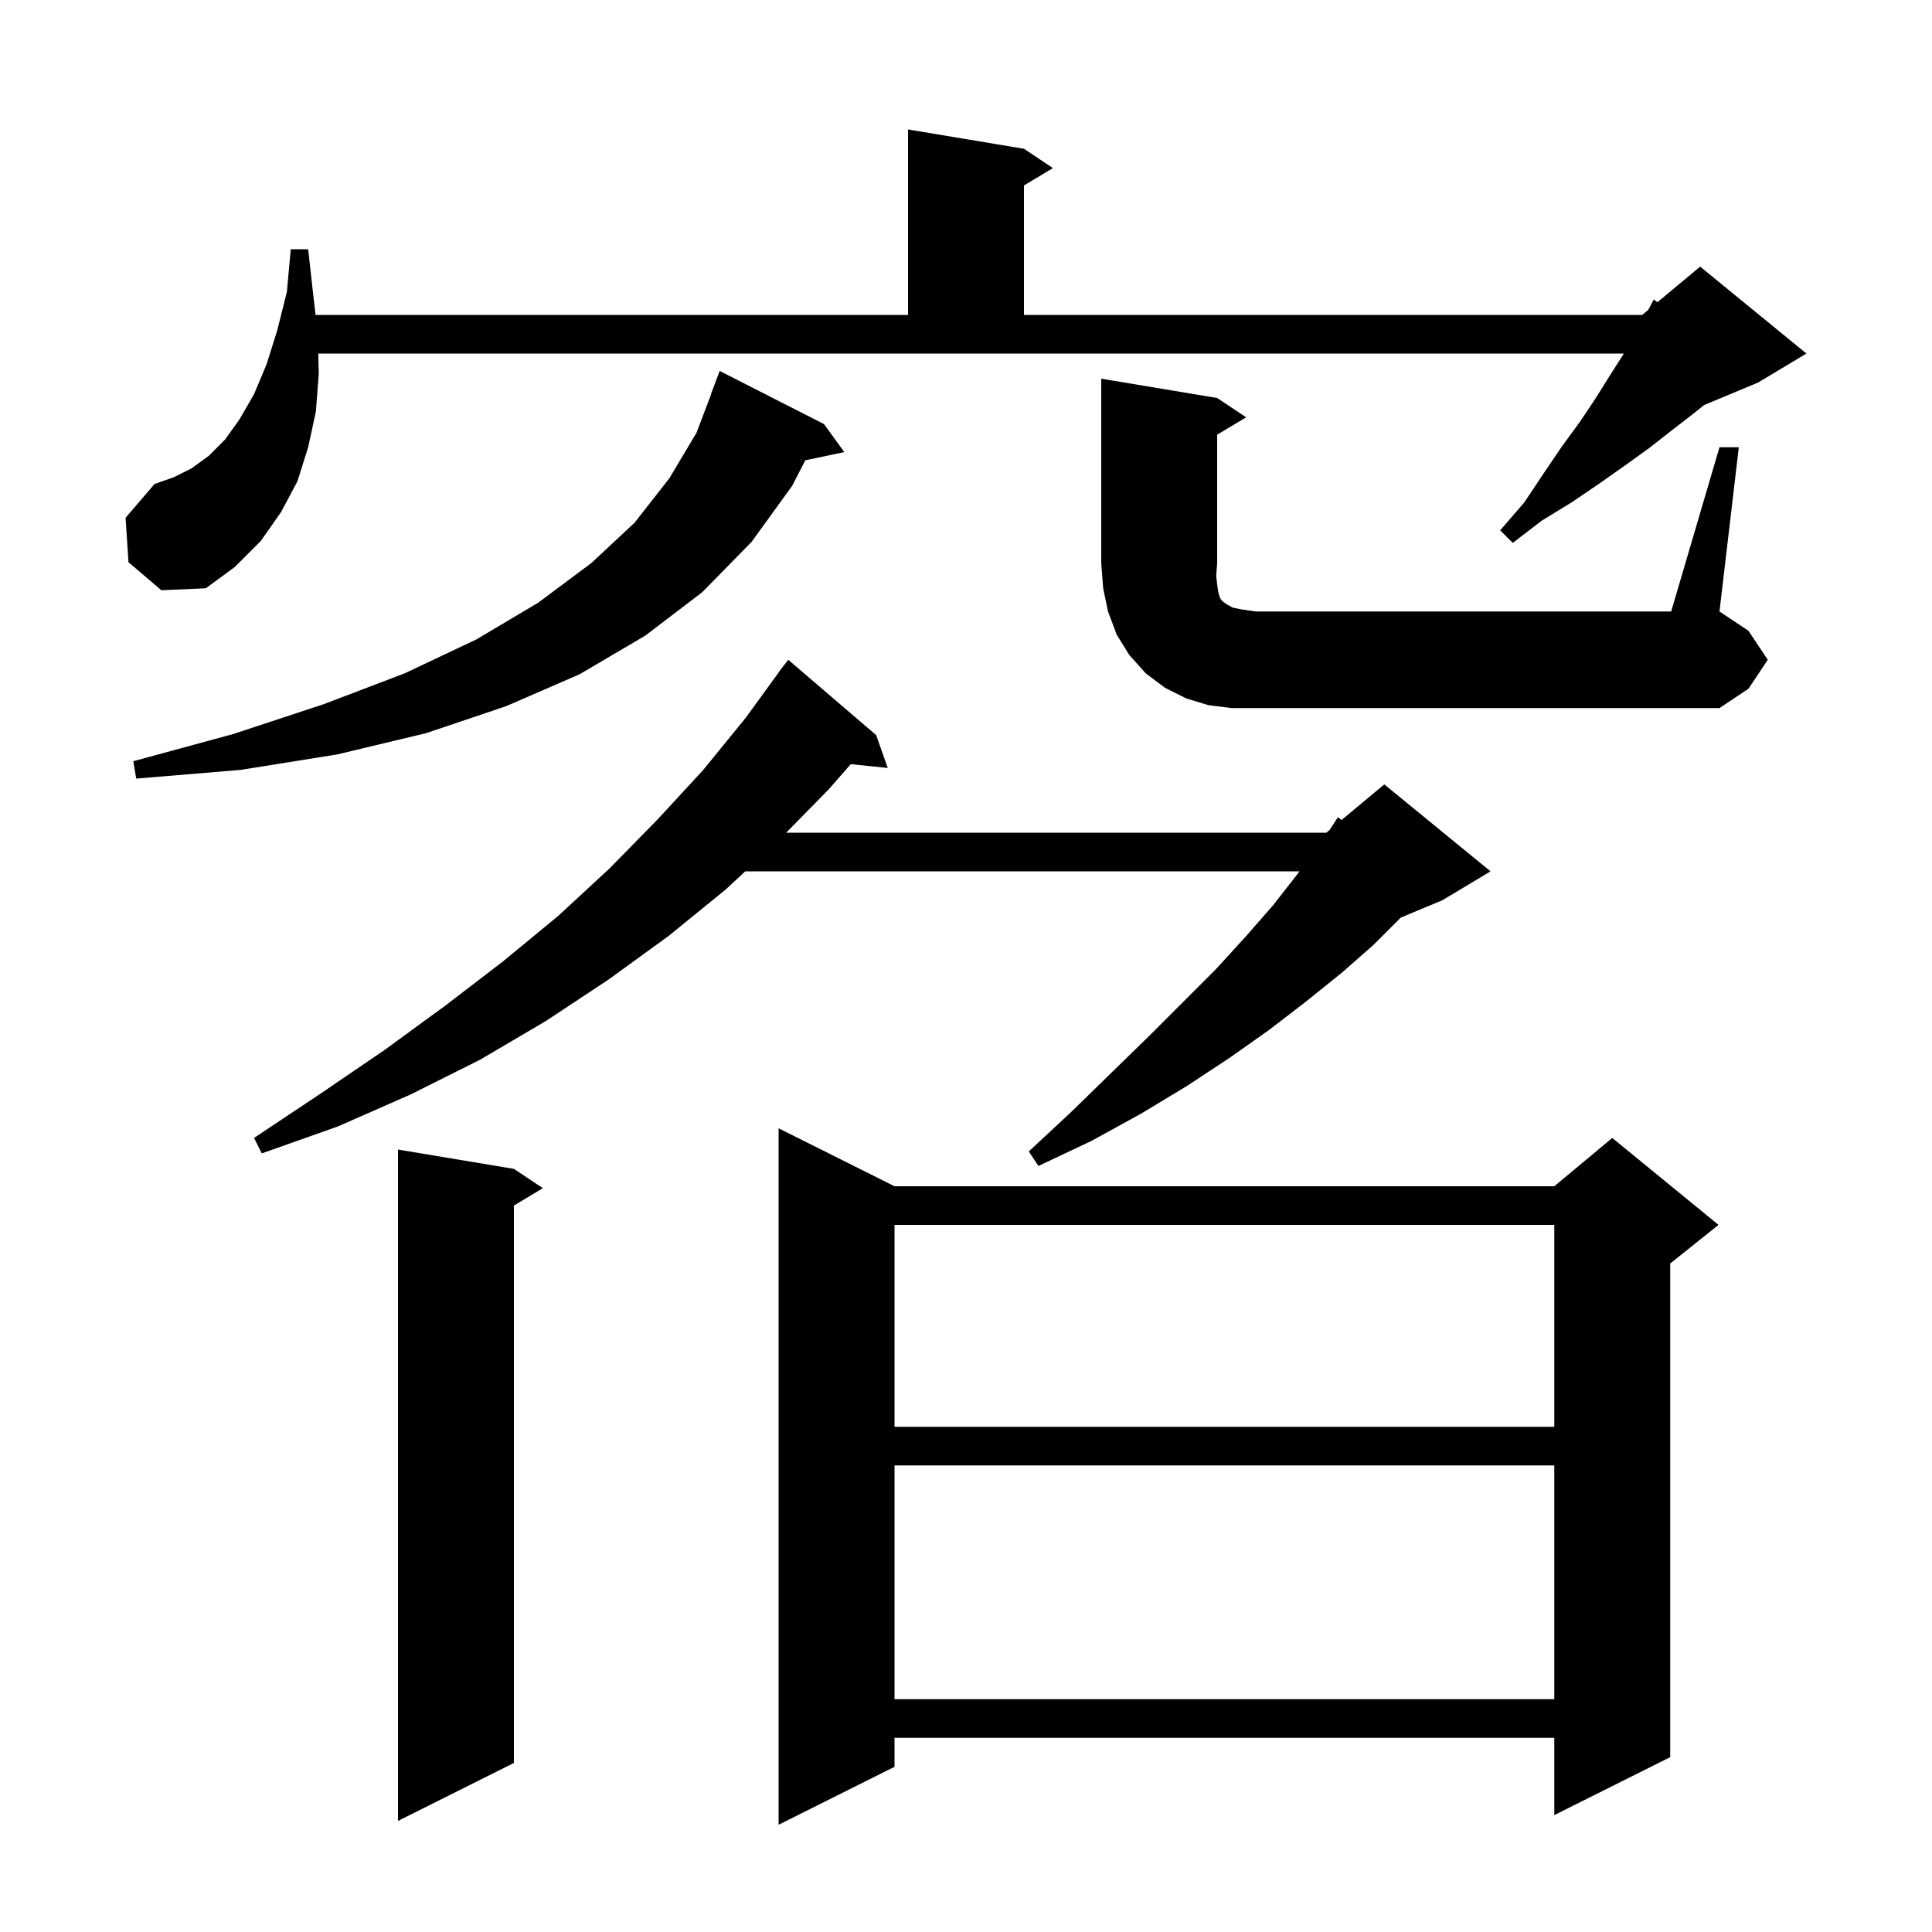 <svg xmlns="http://www.w3.org/2000/svg" xmlns:xlink="http://www.w3.org/1999/xlink" version="1.1" baseProfile="full" viewBox="0 0 200 200" width="200" height="200"><g fill="currentColor"><path d="M 92.6 122.8 L 160.9 122.8 L 166.9 117.8 L 177.9 126.8 L 172.9 130.8 L 172.9 181.9 L 160.9 187.9 L 160.9 179.9 L 92.6 179.9 L 92.6 182.9 L 80.6 188.9 L 80.6 116.8 Z M 53.2 121.0 L 56.2 123.0 L 53.2 124.8 L 53.2 182.5 L 41.2 188.5 L 41.2 119.0 Z M 92.6 151.7 L 92.6 175.9 L 160.9 175.9 L 160.9 151.7 Z M 92.6 126.8 L 92.6 147.7 L 160.9 147.7 L 160.9 126.8 Z M 90.7 76.1 L 91.9 79.5 L 88.072 79.104 L 85.8 81.7 L 81.385 86.2 L 137.3 86.2 L 137.634 85.922 L 138.5 84.6 L 138.875 84.888 L 143.3 81.2 L 154.3 90.2 L 149.3 93.2 L 145.014 94.986 L 142.2 97.8 L 138.9 100.7 L 135.3 103.6 L 131.4 106.6 L 127.3 109.5 L 122.9 112.4 L 118.1 115.3 L 113.0 118.1 L 107.5 120.7 L 106.5 119.2 L 110.9 115.1 L 115.0 111.1 L 118.9 107.3 L 125.9 100.3 L 129.0 96.9 L 131.8 93.7 L 134.3 90.5 L 134.53 90.2 L 77.149 90.2 L 75.1 92.1 L 69.2 96.9 L 63.0 101.4 L 56.5 105.7 L 49.7 109.7 L 42.5 113.3 L 35.0 116.6 L 27.1 119.4 L 26.3 117.8 L 33.2 113.2 L 39.8 108.7 L 46.1 104.1 L 52.1 99.5 L 57.8 94.8 L 63.1 89.9 L 68.1 84.8 L 72.8 79.7 L 77.2 74.3 L 80.612 69.608 L 80.6 69.6 L 80.933 69.167 L 81.2 68.8 L 81.21 68.807 L 81.6 68.3 Z M 85.3 43.9 L 87.4 46.8 L 83.367 47.649 L 82.0 50.3 L 77.8 56.1 L 72.7 61.3 L 66.8 65.8 L 60.0 69.8 L 52.4 73.1 L 44.1 75.9 L 34.9 78.1 L 24.9 79.7 L 14.1 80.6 L 13.8 78.8 L 24.1 76.0 L 33.5 72.9 L 41.9 69.7 L 49.3 66.2 L 55.7 62.4 L 61.2 58.3 L 65.7 54.1 L 69.3 49.5 L 72.1 44.8 L 73.618 40.805 L 73.6 40.8 L 74.5 38.4 Z M 178.0 46.3 L 180.0 46.3 L 178.0 63.3 L 181.0 65.3 L 183.0 68.3 L 181.0 71.3 L 178.0 73.3 L 127.5 73.3 L 125.1 73.0 L 122.8 72.3 L 120.6 71.2 L 118.6 69.7 L 116.9 67.8 L 115.6 65.7 L 114.7 63.3 L 114.2 60.9 L 114.0 58.3 L 114.0 39.2 L 126.0 41.2 L 129.0 43.2 L 126.0 45.0 L 126.0 58.3 L 125.9 59.6 L 126.0 60.5 L 126.1 61.2 L 126.2 61.6 L 126.3 61.9 L 126.5 62.2 L 126.9 62.5 L 127.6 62.9 L 128.6 63.1 L 130.0 63.3 L 173.0 63.3 Z M 33.0 38.7 L 32.7 42.6 L 31.9 46.3 L 30.8 49.8 L 29.1 53.0 L 27.0 56.0 L 24.3 58.7 L 21.3 60.9 L 16.7 61.1 L 13.3 58.2 L 13.0 53.6 L 16.0 50.1 L 18.0 49.4 L 19.8 48.5 L 21.6 47.2 L 23.3 45.5 L 24.8 43.4 L 26.3 40.8 L 27.6 37.7 L 28.7 34.2 L 29.7 30.2 L 30.1 25.8 L 31.9 25.8 L 32.4 30.3 L 32.667 32.6 L 94.0 32.6 L 94.0 13.4 L 106.0 15.4 L 109.0 17.4 L 106.0 19.2 L 106.0 32.6 L 170.0 32.6 L 170.632 32.074 L 171.2 31.0 L 171.575 31.288 L 176.0 27.6 L 187.0 36.6 L 182.0 39.6 L 176.417 41.926 L 175.2 42.9 L 173.0 44.6 L 170.7 46.4 L 168.2 48.2 L 165.5 50.1 L 162.7 52.0 L 159.6 53.9 L 156.6 56.2 L 155.3 54.9 L 157.8 52.0 L 159.8 49.0 L 161.7 46.2 L 163.6 43.6 L 165.2 41.2 L 166.7 38.8 L 168.1 36.6 L 32.949 36.6 Z "/></g></svg>